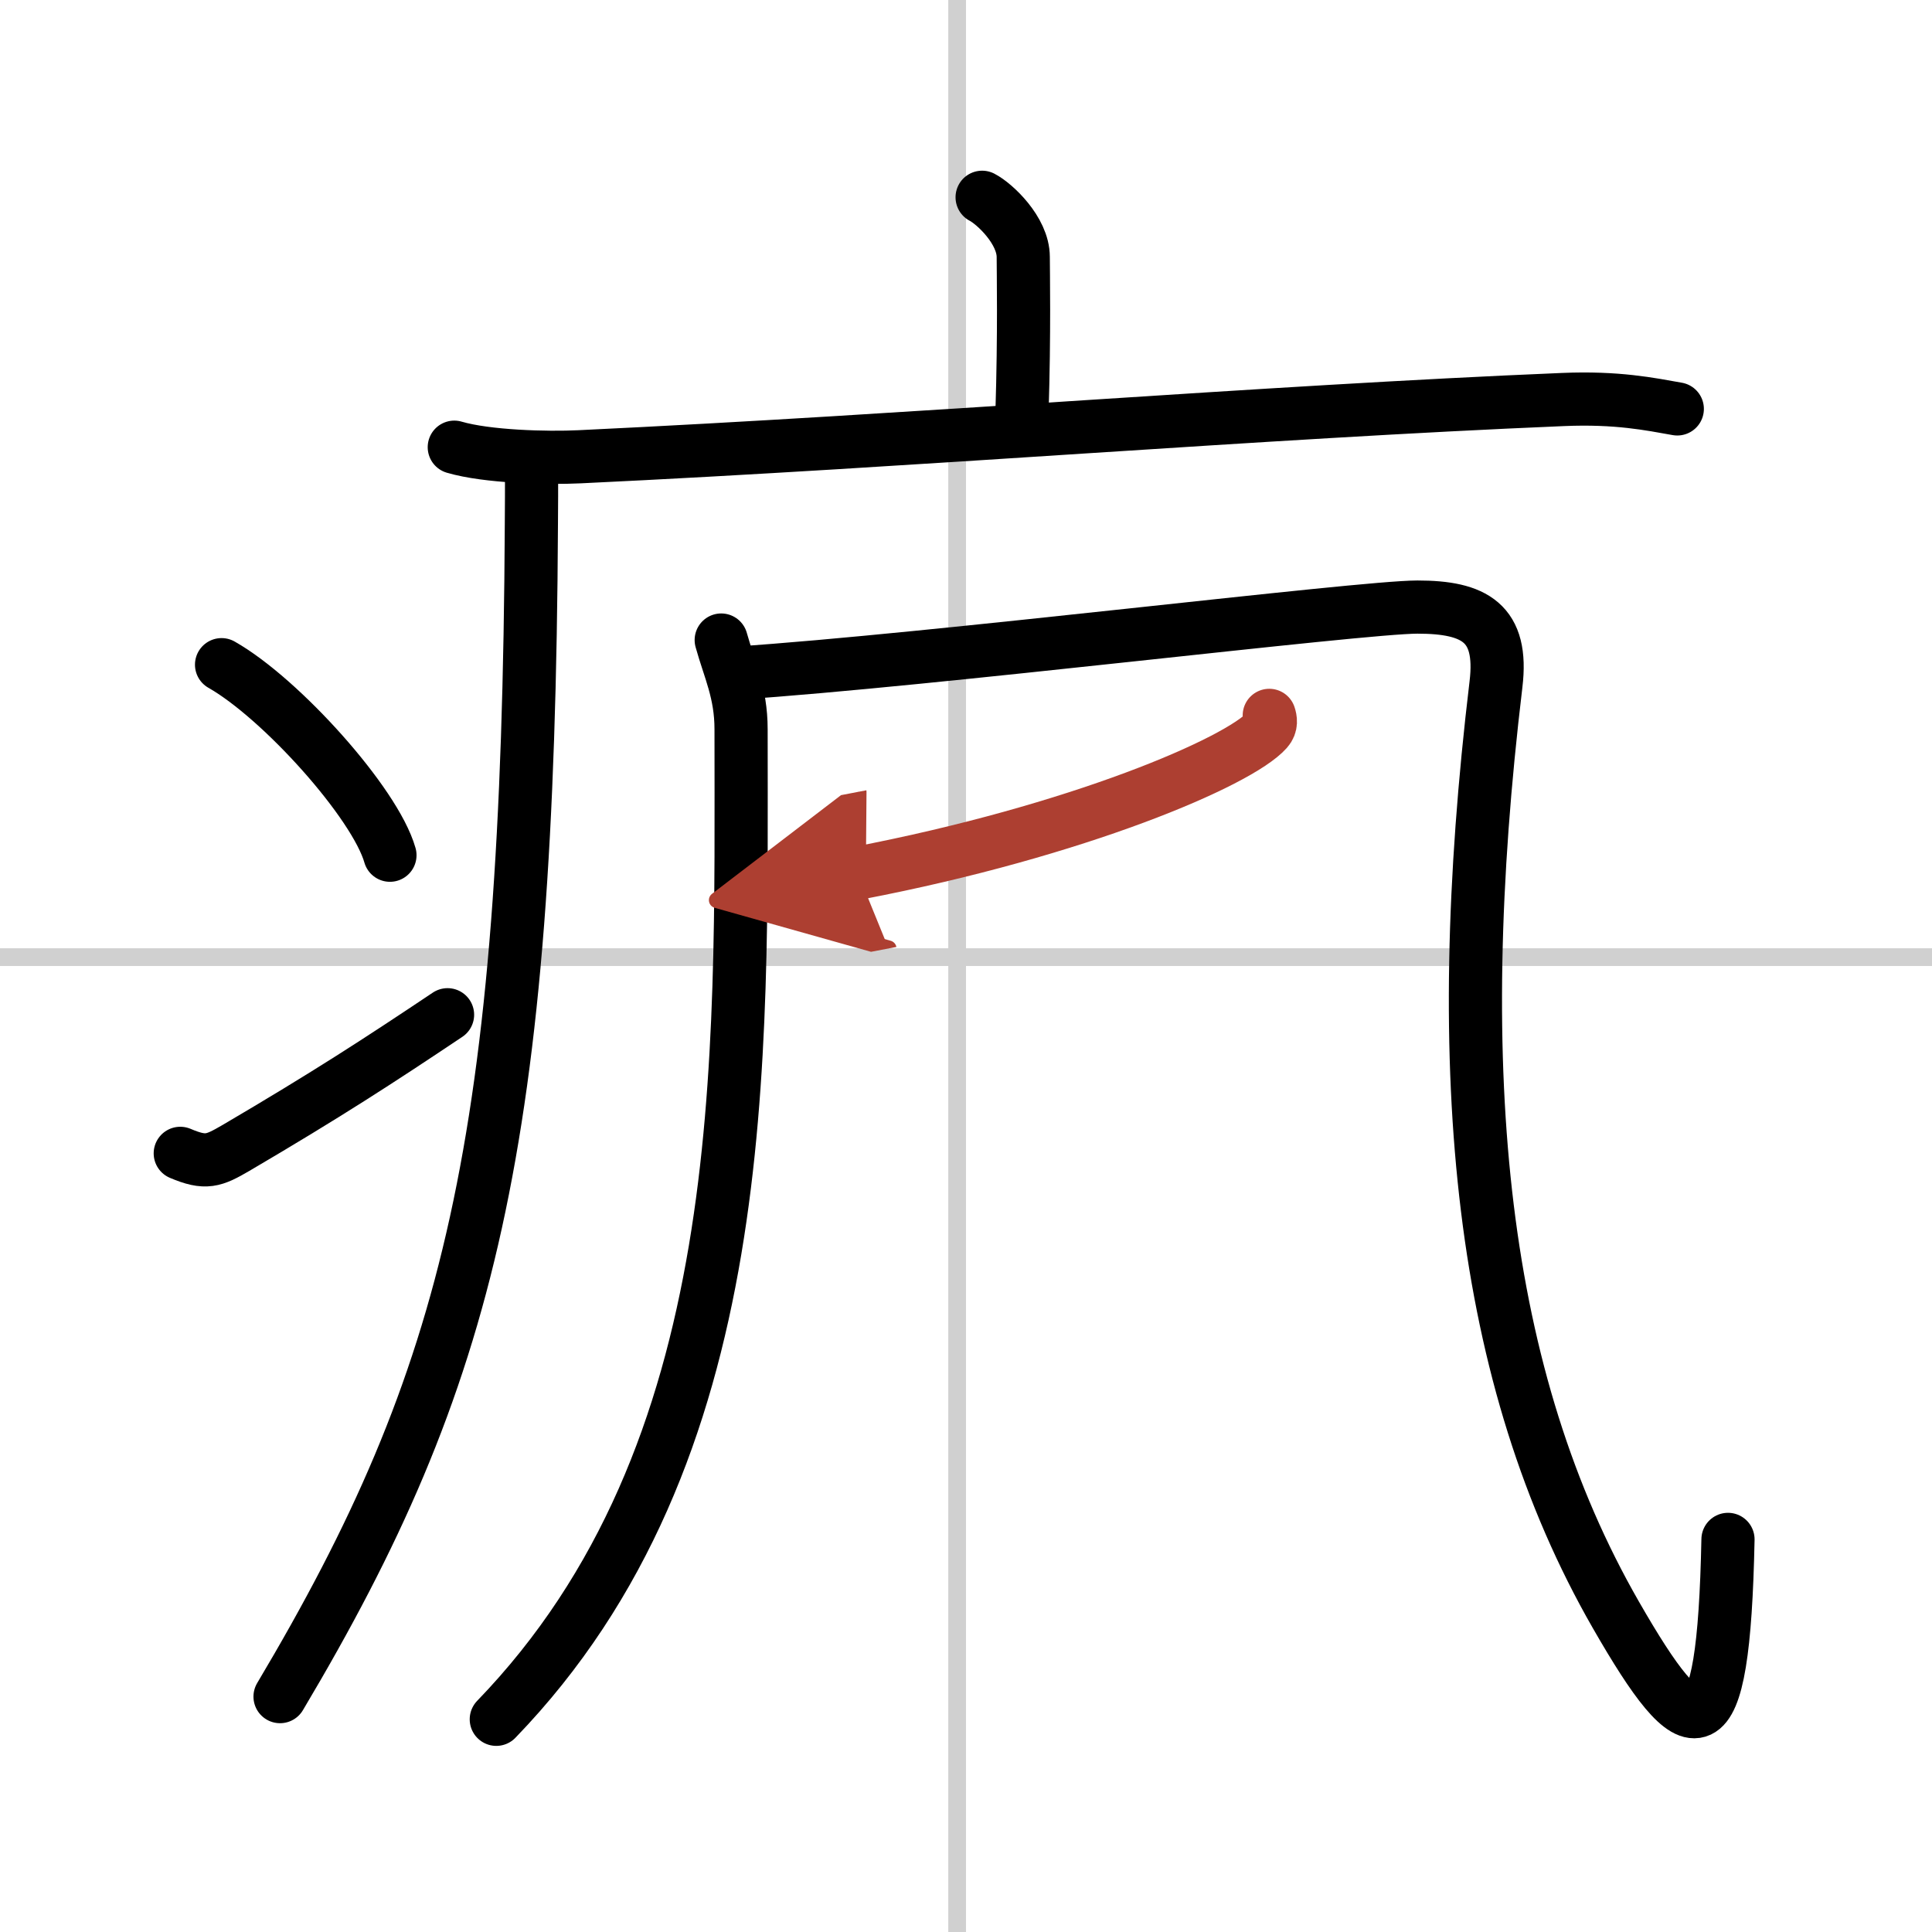 <svg width="400" height="400" viewBox="0 0 109 109" xmlns="http://www.w3.org/2000/svg"><defs><marker id="a" markerWidth="4" orient="auto" refX="1" refY="5" viewBox="0 0 10 10"><polyline points="0 0 10 5 0 10 1 5" fill="#ad3f31" stroke="#ad3f31"/></marker></defs><g fill="none" stroke="#000" stroke-linecap="round" stroke-linejoin="round" stroke-width="3"><rect width="100%" height="100%" fill="#fff" stroke="#fff"/><line x1="54" x2="54" y2="109" stroke="#d0d0d0" stroke-width="1"/><line x2="109" y1="54" y2="54" stroke="#d0d0d0" stroke-width="1"/><path d="m55.41 11.13c0.7 0.36 2.32 1.87 2.32 3.37 0 0.72 0.07 4.3-0.07 8.74"/><path d="m25.63 25.23c1.84 0.54 5.22 0.63 7.07 0.54 19.18-0.91 38.41-2.52 55.48-3.23 3.07-0.13 4.92 0.26 6.45 0.53"/><path d="m29.99 26.5c0 1.02 0 2.02-0.01 3-0.17 34.99-3.45 48.19-14.18 66.22"/><path d="m12.5 37.5c3.35 1.9 8.66 7.8 9.5 10.75"/><path d="m10.17 65.07c1.44 0.61 1.88 0.43 3.15-0.31 5.11-3 8.06-4.92 11.93-7.51"/><path d="M40.69,36.11c0.46,1.66,1.12,2.96,1.12,5.03C41.81,60.03,42.5,82,28,97"/><path d="m41.51 37.98c10.99-0.73 35.24-3.73 38.46-3.73s4.85 0.89 4.43 4.36c-2.65 22.14-0.9 39.14 6.76 52.49 4.41 7.68 6.08 8.15 6.33-4.25"/><path d="m71.61 40.36c0.07 0.21 0.14 0.54-0.13 0.84-1.58 1.78-10.66 5.68-23.08 8.06" marker-end="url(#a)" stroke="#ad3f31"/></g></svg>
